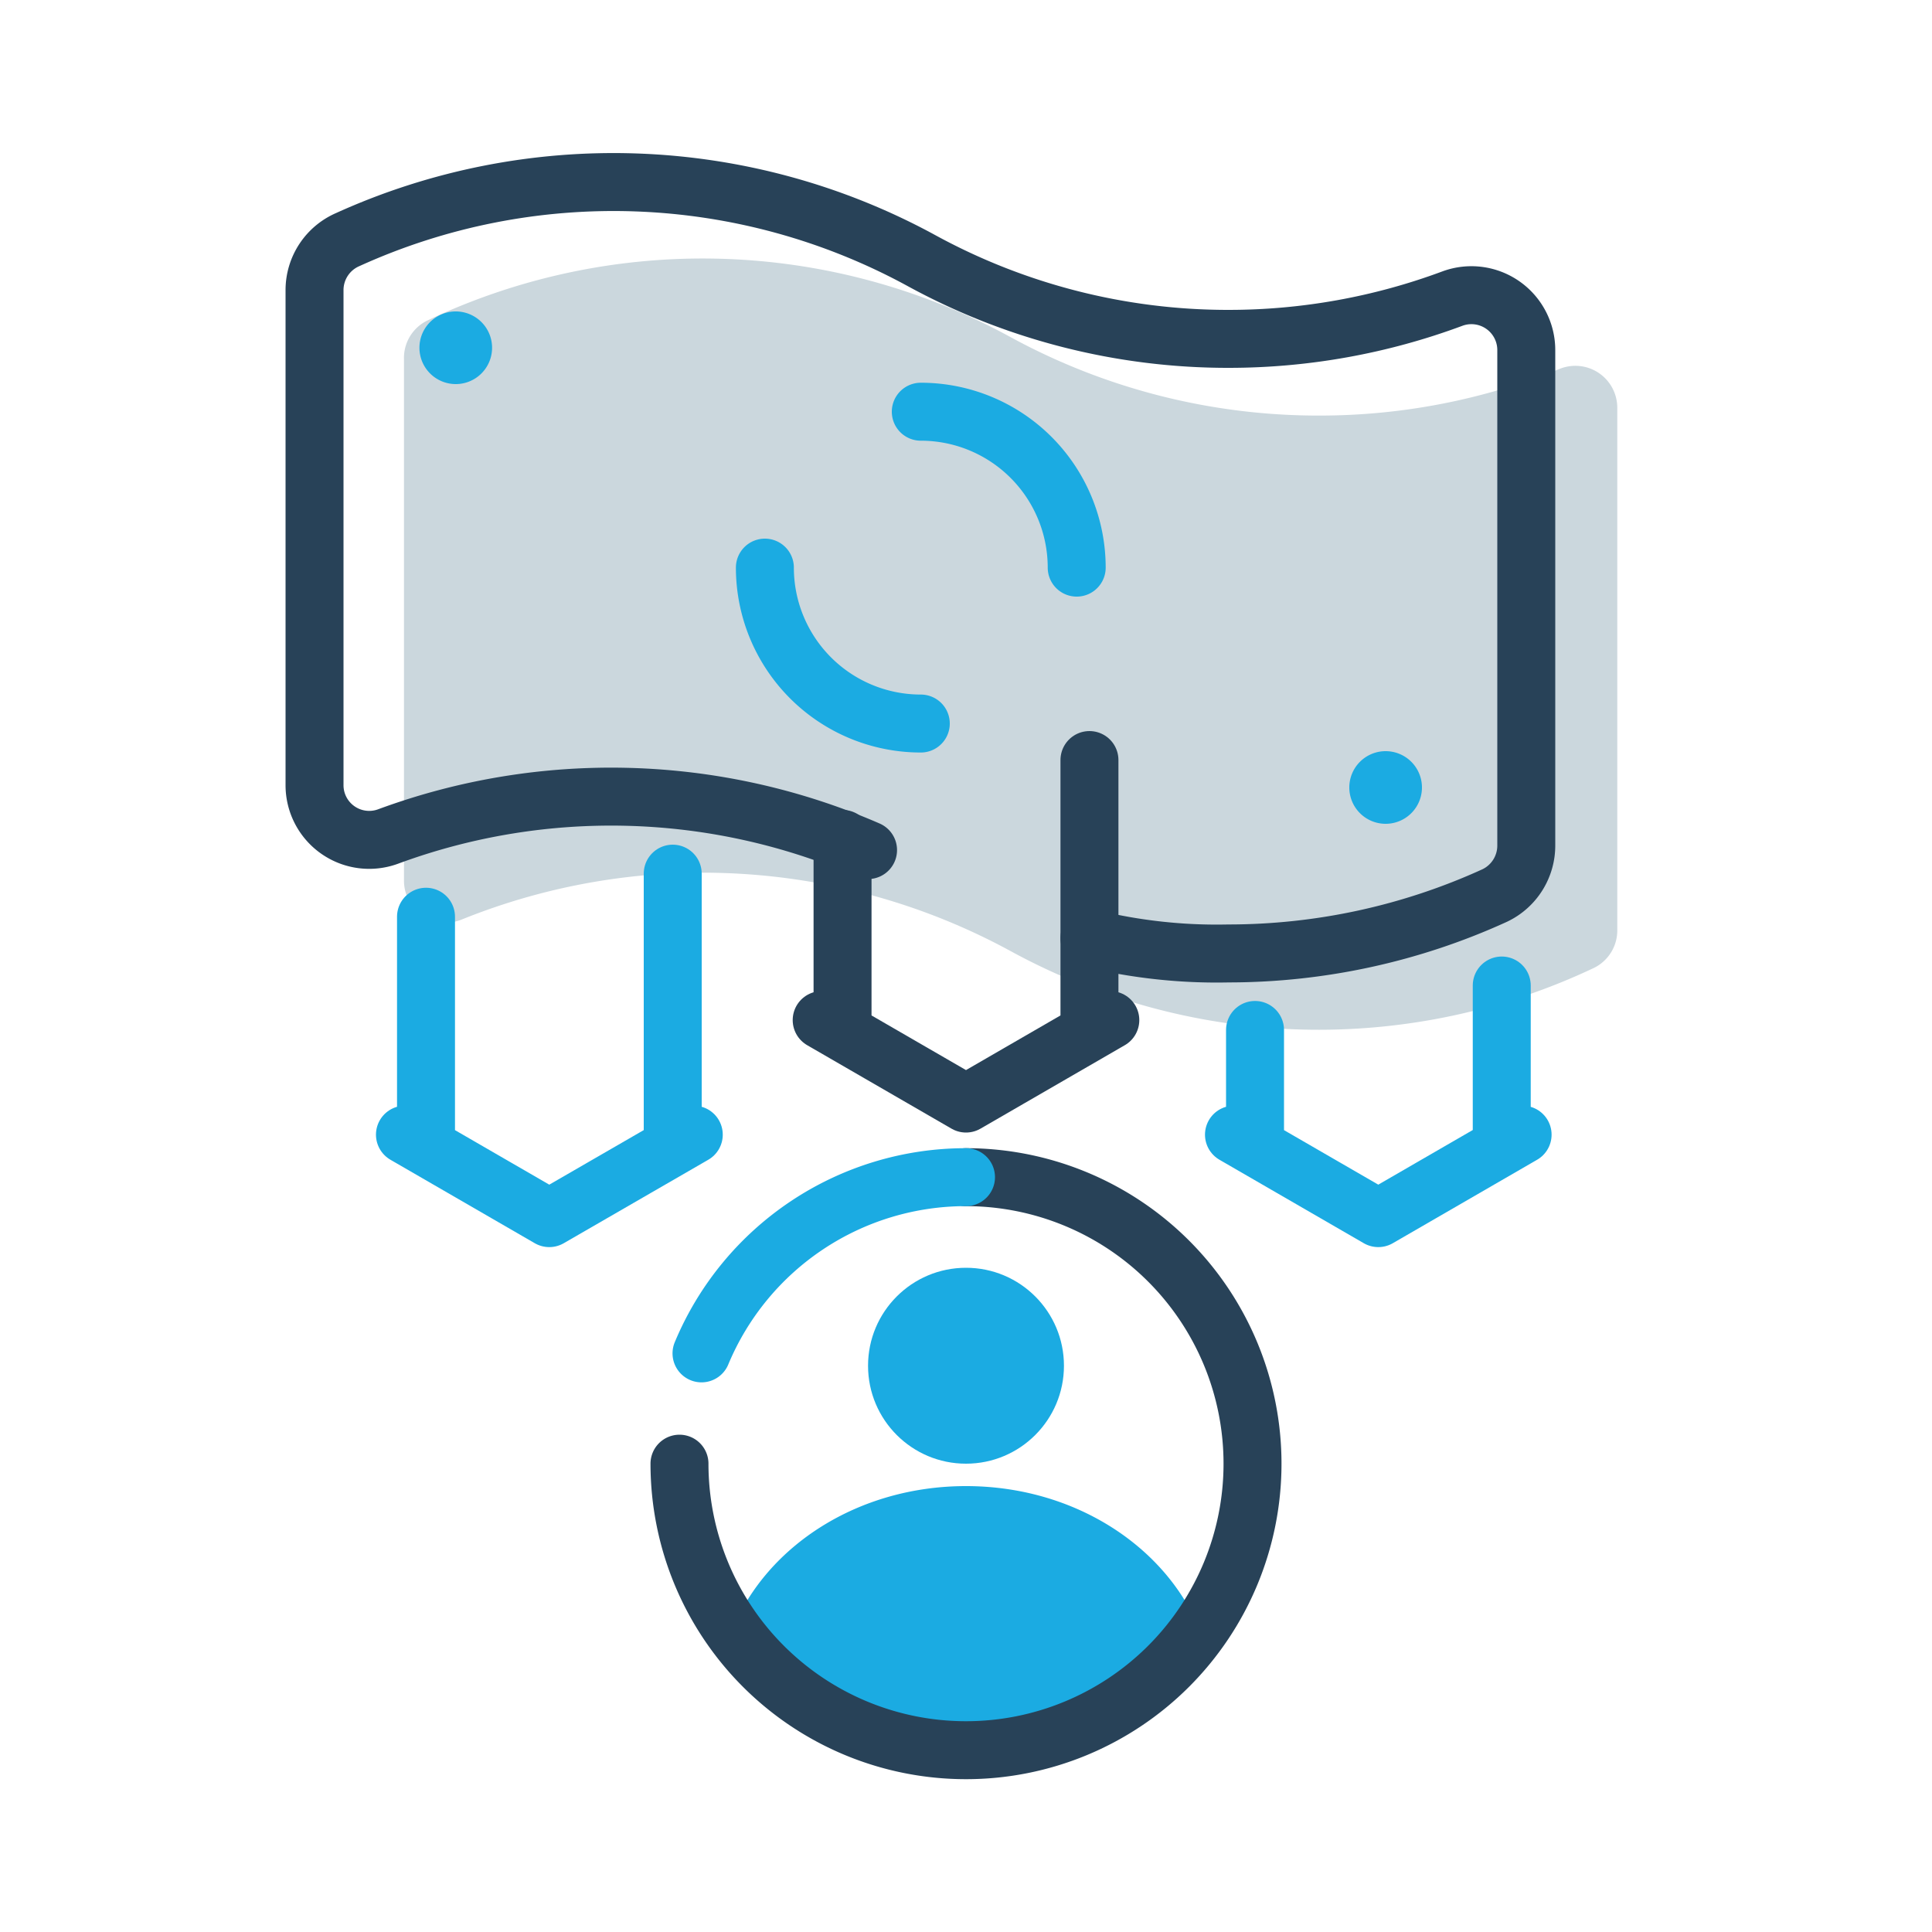 <svg id="Layer_1" data-name="Layer 1" xmlns="http://www.w3.org/2000/svg" viewBox="0 0 100 100"><defs><style>.cls-1{fill:#cbd7dd;}.cls-2,.cls-4{fill:none;stroke-linecap:round;stroke-linejoin:round;stroke-width:3px;}.cls-2{stroke:#284258;}.cls-3{fill:#1babe2;}.cls-4{stroke:#1babe2;}</style></defs><path class="cls-1" d="M68.29,21.51a33.27,33.27,0,0,1-16-4.07h0a33.24,33.24,0,0,0-30.17-.85,2.15,2.15,0,0,0-1.21,2v27a2.17,2.17,0,0,0,3,2,33.31,33.31,0,0,1,28.42,1.65h0a33.28,33.28,0,0,0,30.17.86,2.16,2.16,0,0,0,1.21-2v-27a2.17,2.17,0,0,0-3-2A33.13,33.13,0,0,1,68.29,21.51Z"/><path class="cls-2" d="M56.39,48.56a27.64,27.64,0,0,0,7.21.79,33.18,33.18,0,0,0,13.77-3A2.86,2.86,0,0,0,79,43.76V18.13a2.84,2.84,0,0,0-3.81-2.68A33.22,33.22,0,0,1,63.6,17.54a33.09,33.09,0,0,1-15.94-4.07h0A33.27,33.27,0,0,0,18,12.4,2.85,2.85,0,0,0,16.28,15V40.63a2.83,2.83,0,0,0,3.8,2.67A33.33,33.33,0,0,1,44.93,44"/><path class="cls-3" d="M23.59,19.88A1.88,1.88,0,1,1,25.47,18,1.88,1.88,0,0,1,23.59,19.88Z"/><path class="cls-3" d="M71.72,42.64a1.88,1.88,0,1,1,1.88-1.88A1.88,1.88,0,0,1,71.72,42.64Z"/><path class="cls-4" d="M47.66,37.45a8.07,8.07,0,0,1-8.07-8.07"/><path class="cls-4" d="M47.66,21.31a8.07,8.07,0,0,1,8.07,8.07"/><path class="cls-3" d="M50,90.59a14.81,14.81,0,0,0,12.09-6.25C60.3,80,55.57,76.92,50,76.92S39.7,80,37.91,84.34A14.81,14.81,0,0,0,50,90.59Z"/><path class="cls-2" d="M50,60.93A14.83,14.83,0,1,1,35.17,75.76"/><path class="cls-4" d="M36.31,70.05A14.82,14.82,0,0,1,50,60.93"/><circle class="cls-3" cx="50" cy="70.69" r="5.07"/><polyline class="cls-2" points="56.39 39.34 56.39 52.8 57.47 52.8 50 57.12 42.53 52.8 43.61 52.8 43.61 43.42"/><polyline class="cls-4" points="22.05 47.45 22.05 58.73 20.96 58.73 28.43 63.05 35.91 58.73 34.82 58.73 34.82 45.22"/><polyline class="cls-4" points="64.96 53.31 64.96 58.73 63.87 58.73 71.34 63.05 78.81 58.73 77.73 58.73 77.73 51.01"/></svg>
